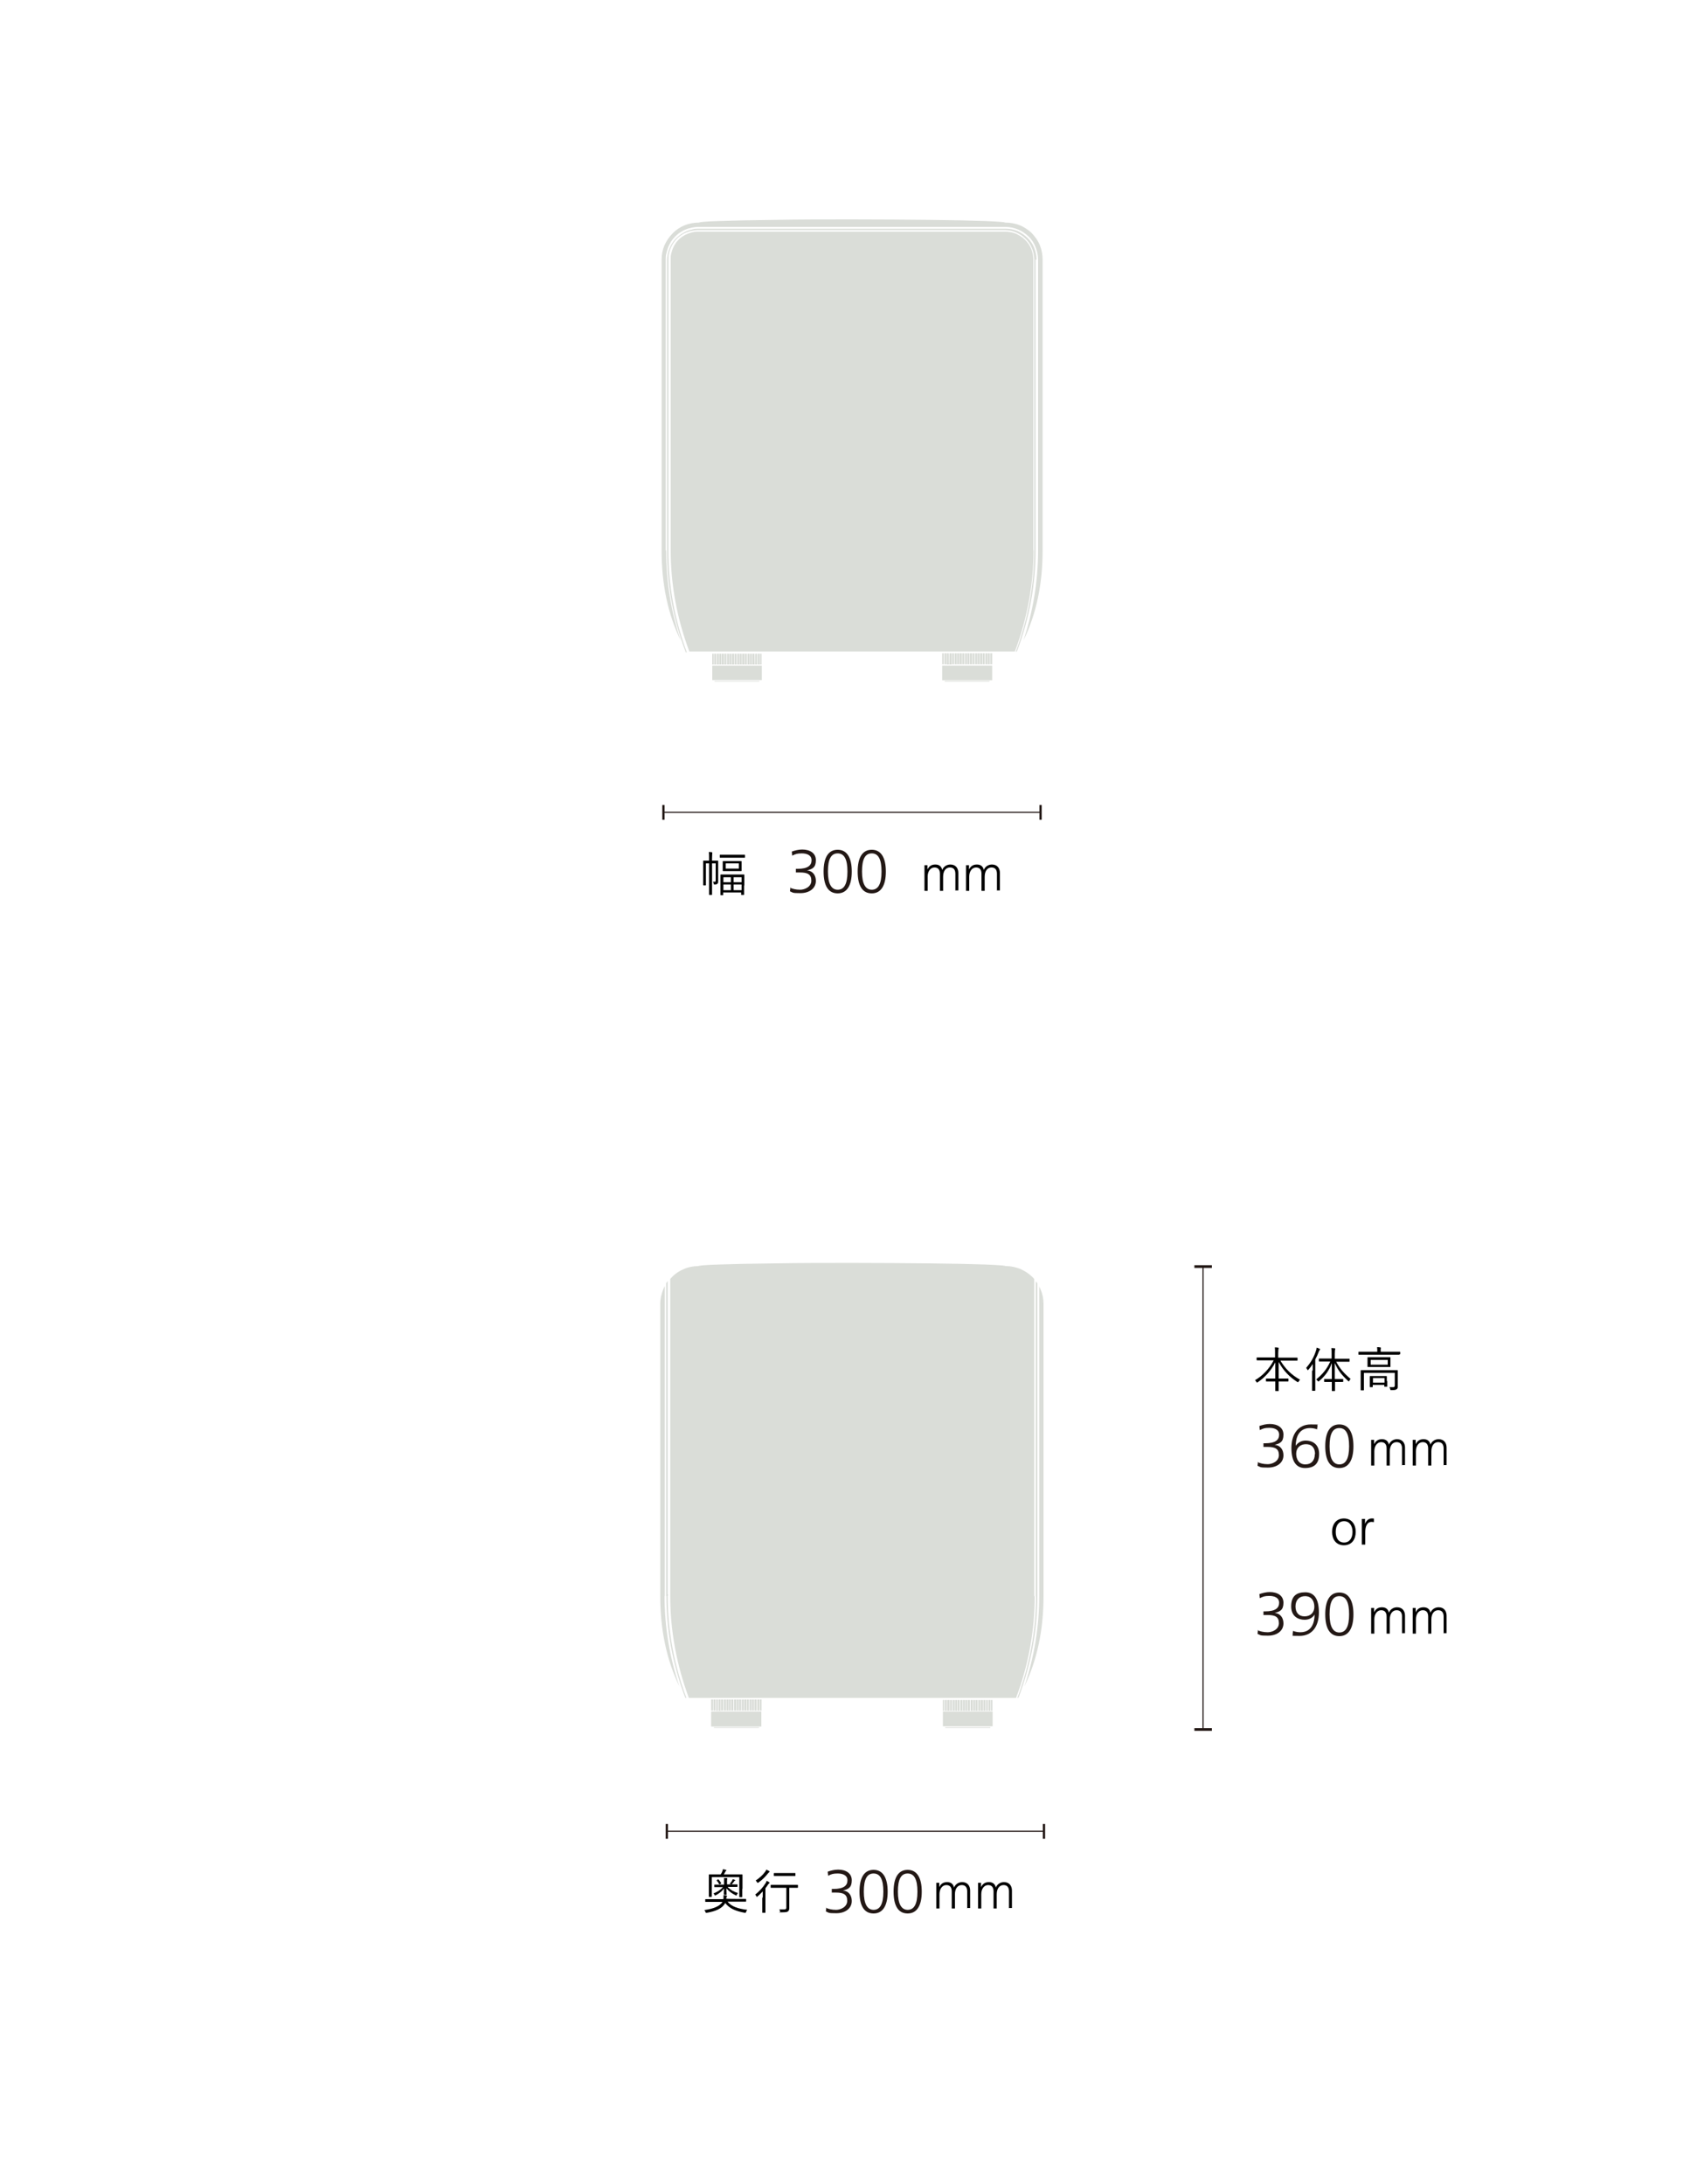 <?xml version="1.0" encoding="UTF-8"?>
<svg id="Dimensions" xmlns="http://www.w3.org/2000/svg" version="1.1" viewBox="0 0 750 961.6">
  <!-- Generator: Adobe Illustrator 29.8.2, SVG Export Plug-In . SVG Version: 2.1.1 Build 3)  -->
  <defs>
    <style>
      .st0 {
        stroke-width: .5px;
      }

      .st0, .st1, .st2, .st3 {
        fill: none;
      }

      .st0, .st1, .st3 {
        stroke: #231815;
      }

      .st1 {
        stroke-width: .5px;
      }

      .st4 {
        fill: #daddd8;
      }

      .st2 {
        stroke: #000;
        stroke-linecap: round;
        stroke-linejoin: round;
        stroke-width: .1px;
      }

      .st3 {
        stroke-miterlimit: 10;
        stroke-width: .5px;
      }

      .st5 {
        fill: #231815;
      }
    </style>
  </defs>
  <path class="st2" d="M293.8,702.4v-.3"/>
  <path class="st4" d="M292.6,702.7v-136.5c-.3.5-.5,1-.7,1.5-.8,2-1.3,4.1-1.3,6.3v128.7c0,14.8,2.8,28.1,8.4,39.7-4.3-12.9-6.5-26.2-6.5-39.7Z"/>
  <path class="st4" d="M293.3,702.7c0,15.1,2.8,30,8.2,44.4,0,.1.1.3.2.4h.4c-5.4-14.5-8.2-29.5-8.2-44.8v-138.7c-.2.3-.5.6-.7.9v137.7Z"/>
  <path class="st4" d="M457.4,566.2v136.5c0,13.5-2.2,26.8-6.5,39.7,5.6-11.6,8.4-24.9,8.4-39.7v-128.7c0-2.2-.4-4.3-1.3-6.3-.2-.5-.4-1-.7-1.5Z"/>
  <path class="st4" d="M456,702.7c0,15.2-2.8,30.3-8.2,44.8h.4c0-.1.1-.3.2-.4,5.4-14.4,8.2-29.3,8.2-44.4v-137.7c-.2-.3-.4-.6-.7-.9v138.7Z"/>
  <path class="st4" d="M455.2,702.7v-139.6c-.2-.3-.5-.5-.7-.8-1.5-1.5-3.3-2.7-5.3-3.6-2-.8-4.1-1.3-6.3-1.3s-.3,0-.3-.1c-.4-.1-2.1-.3-8.8-.6-6.1-.2-14.4-.4-24.8-.5-10.4-.1-21.9-.2-33.9-.2s-23.5,0-33.9.2c-10.4.1-18.8.3-24.8.5-6.7.2-8.4.5-8.8.6,0,0-.2.1-.3.1-2.2,0-4.3.4-6.3,1.3-2,.8-3.8,2-5.3,3.6-.2.2-.5.5-.7.8v139.6c0,15.2,2.8,30.3,8.2,44.8h144c5.5-14.5,8.2-29.5,8.2-44.8Z"/>
  <rect class="st4" x="418.1" y="748.4" width=".9" height="4.8"/>
  <rect class="st4" x="419.3" y="748.4" width=".9" height="4.8"/>
  <rect class="st4" x="420.4" y="748.4" width=".9" height="4.8"/>
  <rect class="st4" x="421.5" y="748.4" width=".9" height="4.8"/>
  <rect class="st4" x="415" y="753.5" width="21.9" height="6.5"/>
  <rect class="st4" x="415.9" y="748.4" width=".9" height="4.8"/>
  <rect class="st4" x="417" y="748.4" width=".9" height="4.8"/>
  <rect class="st4" x="426" y="748.4" width=".9" height="4.8"/>
  <polygon class="st4" points="433.7 748.4 432.8 748.4 432.8 753.2 433.7 753.2 433.7 748.4"/>
  <rect class="st4" x="429.4" y="748.4" width=".9" height="4.8"/>
  <rect class="st4" x="430.6" y="748.4" width=".9" height="4.8"/>
  <rect class="st4" x="422.7" y="748.4" width=".9" height="4.8"/>
  <rect class="st4" x="415" y="748.4" width=".6" height="4.8"/>
  <polygon class="st4" points="434.8 748.4 434 748.4 434 753.2 434.8 753.2 434.8 748.4"/>
  <rect class="st4" x="431.7" y="748.4" width=".9" height="4.8"/>
  <rect class="st4" x="427.2" y="748.4" width=".9" height="4.8"/>
  <rect class="st4" x="428.3" y="748.4" width=".9" height="4.8"/>
  <rect class="st4" x="423.8" y="748.4" width=".9" height="4.8"/>
  <rect class="st4" x="424.9" y="748.4" width=".9" height="4.8"/>
  <rect class="st4" x="436.2" y="748.4" width=".6" height="4.8"/>
  <rect class="st4" x="435.1" y="748.4" width=".9" height="4.8"/>
  <rect class="st4" x="416" y="760.4" width="19.9" height=".3"/>
  <rect class="st4" x="329.9" y="748.2" width=".9" height="4.9"/>
  <rect class="st4" x="331" y="748.2" width=".9" height="4.9"/>
  <rect class="st4" x="313" y="748.2" width=".8" height="4.9"/>
  <rect class="st4" x="332.1" y="748.2" width=".9" height="4.9"/>
  <rect class="st4" x="327.6" y="748.2" width=".9" height="4.9"/>
  <rect class="st4" x="317.4" y="748.2" width=".9" height="4.9"/>
  <rect class="st4" x="328.7" y="748.2" width=".9" height="4.9"/>
  <rect class="st4" x="318.6" y="748.2" width=".9" height="4.9"/>
  <polygon class="st4" points="317.2 748.2 316.3 748.2 316.3 753.2 317.2 753.2 317.2 748.2"/>
  <rect class="st4" x="313" y="753.5" width="22.1" height="6.6"/>
  <rect class="st4" x="314" y="748.2" width=".9" height="4.9"/>
  <polygon class="st4" points="316 748.2 315.2 748.2 315.2 753.2 316 753.2 316 748.2"/>
  <rect class="st4" x="319.7" y="748.2" width=".9" height="4.9"/>
  <rect class="st4" x="320.8" y="748.2" width=".9" height="4.9"/>
  <rect class="st4" x="324.2" y="748.2" width=".9" height="4.9"/>
  <rect class="st4" x="326.5" y="748.2" width=".9" height="4.9"/>
  <rect class="st4" x="325.3" y="748.2" width=".9" height="4.9"/>
  <rect class="st4" x="323.1" y="748.2" width=".9" height="4.9"/>
  <rect class="st4" x="321.9" y="748.2" width=".9" height="4.9"/>
  <rect class="st4" x="334.4" y="748.2" width=".8" height="4.9"/>
  <rect class="st4" x="333.3" y="748.2" width=".9" height="4.9"/>
  <rect class="st4" x="314.2" y="760.4" width="19.9" height=".3"/>
  <g>
    <g>
      <g>
        <g>
          <path d="M420.5,392.2v-7.5c0-1.7-.7-2.8-2.4-2.8s-3,1.4-3,4.1v6.2h-1.4v-7.5c0-1.7-.7-2.8-2.4-2.8s-3,1.6-3,4v6.3h-1.4v-9.5c0-.5,0-1.3,0-1.8h1.3v1.9h0c.8-1.6,1.9-2.2,3.5-2.2s2.7.8,3,2.4h0c.6-1.5,2-2.4,3.6-2.4,2.4,0,3.5,1.7,3.5,3.7v7.7h-1.4Z"/>
          <path d="M438.8,392.2v-7.5c0-1.7-.7-2.8-2.4-2.8s-3,1.4-3,4.1v6.2h-1.4v-7.5c0-1.7-.7-2.8-2.4-2.8s-3,1.6-3,4v6.3h-1.4v-9.5c0-.5,0-1.3,0-1.8h1.3v1.9h0c.8-1.6,1.9-2.2,3.5-2.2s2.7.8,3,2.4h0c.6-1.5,2-2.4,3.6-2.4,2.4,0,3.5,1.7,3.5,3.7v7.7h-1.4Z"/>
        </g>
        <path d="M316.1,384.9c0,.9,0,1.9,0,2.8s0,1.1-.3,1.3c-.2.3-.6.4-1.3.4q-.4,0-.4-.4c0-.3-.1-.5-.3-.8.3,0,.5,0,.8,0s.4-.1.4-.7v-7.4h-1.6v10.2c0,2.4,0,3.4,0,3.5s0,.2-.2.2h-.9c-.1,0-.2,0-.2-.2s0-1.1,0-3.5v-10.2h-1.4v7c0,1.7,0,2.4,0,2.5s0,.2-.2.2h-.8c-.1,0-.2,0-.2-.2s0-.7,0-2.5v-5.5c0-1.7,0-2.4,0-2.5,0-.2,0-.2.2-.2s.6,0,2,0h.4v-1c0-1.4,0-2-.1-2.8.5,0,.9,0,1.3.1.2,0,.2,0,.2.2,0,.1,0,.2,0,.4,0,.3-.1.8-.1,2.1v1h.5c1.4,0,1.9,0,2,0s.2,0,.2.2,0,.8,0,2.6v3ZM327.9,377.4c0,.1,0,.2-.2.2s-.8,0-2.8,0h-5.1c-2,0-2.7,0-2.8,0-.2,0-.2,0-.2-.2v-.9c0-.2,0-.2.2-.2s.8,0,2.8,0h5.1c2,0,2.7,0,2.8,0s.2,0,.2.2v.9ZM327.5,389.9c0,3.3,0,3.8,0,3.9s0,.2-.2.2h-.9c-.1,0-.2,0-.2-.2v-.9h-7.9v1c0,.1,0,.2-.1.2h-.9c-.1,0-.2,0-.2-.2s0-.6,0-4v-2c0-2,0-2.6,0-2.7s0-.2.2-.2.8,0,2.8,0h4.5c2,0,2.6,0,2.8,0s.2,0,.2.1,0,.7,0,2.5v2.2ZM326.4,381.9c0,1,0,1.3,0,1.4s0,.2-.2.2-.7,0-2.4,0h-3.1c-1.7,0-2.3,0-2.4,0s-.2,0-.2-.2,0-.4,0-1.4v-1.2c0-1,0-1.3,0-1.4s0-.2.2-.2.7,0,2.4,0h3.1c1.7,0,2.3,0,2.4,0s.2,0,.2.2,0,.4,0,1.4v1.2ZM321.7,386.2h-3.3v2.2h3.3v-2.2ZM321.7,389.4h-3.3v2.5h3.3v-2.5ZM325.2,380.1h-5.8v2.3h5.8v-2.3ZM326.4,386.2h-3.5v2.2h3.5v-2.2ZM326.4,389.4h-3.5v2.5h3.5v-2.5Z"/>
        <g>
          <path class="st5" d="M347.7,390.8c1.1.5,2.6.9,4.5.9s4.9-1.2,4.9-4-1.7-3.6-5-3.6h-1.8v-1.6h.7c4.6,0,6.2-1.5,6.2-3.8s-2.2-3-4.3-3-2.8.3-4.2,1l-.2-1.8c1.4-.5,3-.9,4.6-.9,3.3,0,6,1.5,6,4.7s-1.5,3.9-3.9,4.5h0c2.6.2,3.9,2.2,3.9,4.6,0,3.4-3,5.4-6.8,5.4s-3.1-.2-4.6-.8l.2-1.8Z"/>
          <path class="st5" d="M362.5,383.7c0-6.2,2.1-9.6,6.2-9.6s6.2,3.5,6.2,9.6-2.1,9.6-6.2,9.6-6.2-3.3-6.2-9.6ZM373,383.7c0-5.4-1.4-8-4.3-8s-4.3,2.5-4.3,8,1.6,8,4.3,8,4.3-2.3,4.3-8Z"/>
          <path class="st5" d="M377.5,383.7c0-6.2,2.1-9.6,6.2-9.6s6.2,3.5,6.2,9.6-2.1,9.6-6.2,9.6-6.2-3.3-6.2-9.6ZM388,383.7c0-5.4-1.4-8-4.3-8s-4.3,2.5-4.3,8,1.6,8,4.3,8,4.3-2.3,4.3-8Z"/>
        </g>
      </g>
      <g>
        <line class="st3" x1="292" y1="357.6" x2="458" y2="357.6"/>
        <rect class="st5" x="291.5" y="354.4" width="1" height="6.5"/>
        <rect class="st5" x="457.5" y="354.4" width="1" height="6.5"/>
      </g>
    </g>
    <g>
      <path class="st4" d="M456.2,114.3c0-1.8-.4-3.6-1-5.2-.7-1.7-1.7-3.2-3-4.4-1.3-1.3-2.8-2.3-4.4-3-1.7-.7-3.4-1-5.2-1h-135.1c-.9,0-1.8,0-2.7.3-.9.2-1.7.4-2.6.8-.8.3-1.6.8-2.4,1.3-.7.5-1.4,1.1-2.1,1.7-.6.6-1.2,1.3-1.7,2.1-.5.7-.9,1.5-1.3,2.4-.3.8-.6,1.7-.8,2.6-.2.9-.3,1.8-.3,2.7v128.1c0,15,2.7,29.9,8.1,44.1,0,.1.1.3.2.4h.4c-5.4-14.4-8.1-29.4-8.1-44.5V114.3c0-.9,0-1.7.2-2.5.2-.8.4-1.7.7-2.4.3-.8.7-1.5,1.2-2.3.5-.7,1-1.4,1.6-2,.6-.6,1.3-1.2,2-1.6.7-.5,1.4-.9,2.3-1.2.8-.3,1.6-.6,2.4-.7.8-.2,1.7-.3,2.5-.3h135.1c1.7,0,3.4.3,5,1,1.6.7,3,1.6,4.2,2.8,1.2,1.2,2.2,2.6,2.8,4.2.7,1.6,1,3.3,1,5v128.1c0,15.2-2.7,30.1-8.1,44.5h.4c0-.1.1-.3.2-.4,5.4-14.3,8.1-29.1,8.1-44.1V114.3Z"/>
      <path class="st4" d="M454.8,242.3V114.3c0-1.6-.3-3.2-.9-4.7-.6-1.5-1.5-2.8-2.7-4-1.1-1.1-2.5-2-4-2.7-1.5-.6-3.1-.9-4.7-.9h-135.1c-.8,0-1.6,0-2.4.2-.8.2-1.6.4-2.3.7-.8.3-1.5.7-2.1,1.1-.7.4-1.3,1-1.9,1.5-.6.6-1.1,1.2-1.5,1.9-.5.7-.8,1.4-1.1,2.1-.3.7-.5,1.5-.7,2.3-.2.8-.2,1.6-.2,2.4v128.1c0,15.2,2.8,30.1,8.2,44.5h143.3c5.4-14.4,8.2-29.4,8.2-44.5Z"/>
      <path class="st4" d="M293,242.3V114.3c0-.9,0-1.9.3-2.8.2-.9.5-1.8.8-2.7.4-.9.8-1.7,1.3-2.5.5-.8,1.1-1.5,1.8-2.2.7-.7,1.4-1.3,2.2-1.8.8-.5,1.6-1,2.5-1.3.9-.4,1.8-.6,2.7-.8.9-.2,1.9-.3,2.8-.3h135.1c1.9,0,3.8.4,5.5,1.1,1.8.7,3.3,1.8,4.7,3.1s2.4,2.9,3.1,4.7c.7,1.8,1.1,3.6,1.1,5.5v128.1c0,13.4-2.2,26.6-6.4,39.5,5.6-11.5,8.4-24.8,8.4-39.5V114.3c0-1.1-.1-2.1-.3-3.2-.2-1.1-.5-2.1-.9-3.1-.4-1-.9-1.9-1.5-2.8-.6-.9-1.3-1.7-2-2.5-.8-.8-1.6-1.4-2.5-2-.9-.6-1.8-1.1-2.8-1.5-1-.4-2-.7-3.1-.9-1.1-.2-2.1-.3-3.2-.3s-.3,0-.3-.1c-.4-.1-1.9-.3-8.7-.6-6-.2-14.3-.4-24.7-.5-10.4-.1-21.8-.2-33.8-.2s-23.4,0-33.8.2c-10.4.1-18.7.3-24.7.5-6.8.2-8.4.5-8.7.6,0,0-.2.1-.3.1-2.2,0-4.3.4-6.3,1.2-2,.8-3.8,2-5.3,3.6-1.5,1.5-2.7,3.3-3.6,5.3-.8,2-1.2,4.1-1.2,6.3v128.1c0,14.7,2.8,28,8.4,39.5-4.3-12.8-6.4-26.1-6.4-39.5Z"/>
      <rect class="st4" x="324.5" y="287.8" width=".9" height="4.7"/>
      <rect class="st4" x="326.7" y="287.8" width=".9" height="4.7"/>
      <rect class="st4" x="329" y="287.8" width=".9" height="4.7"/>
      <rect class="st4" x="325.6" y="287.8" width=".9" height="4.7"/>
      <rect class="st4" x="327.8" y="287.8" width=".9" height="4.7"/>
      <rect class="st4" x="317.7" y="287.8" width=".9" height="4.7"/>
      <rect class="st4" x="323.3" y="287.8" width=".9" height="4.7"/>
      <rect class="st4" x="318.8" y="287.8" width=".9" height="4.7"/>
      <rect class="st4" x="315.5" y="287.8" width=".9" height="4.7"/>
      <rect class="st4" x="314.3" y="287.8" width=".9" height="4.7"/>
      <rect class="st4" x="330.1" y="287.8" width=".9" height="4.7"/>
      <rect class="st4" x="322.2" y="287.8" width=".9" height="4.7"/>
      <rect class="st4" x="321.1" y="287.8" width=".9" height="4.7"/>
      <rect class="st4" x="320" y="287.8" width=".9" height="4.7"/>
      <rect class="st4" x="316.6" y="287.8" width=".9" height="4.7"/>
      <rect class="st4" x="313.5" y="287.8" width=".6" height="4.7"/>
      <rect class="st4" x="313.5" y="293" width="21.8" height="6.4"/>
      <polygon class="st4" points="332.1 287.8 331.2 287.8 331.2 292.5 332.1 292.5 332.1 287.8"/>
      <polygon class="st4" points="333.2 287.8 332.4 287.8 332.3 292.5 333.2 292.5 333.2 287.8"/>
      <rect class="st4" x="333.5" y="287.8" width=".9" height="4.7"/>
      <rect class="st4" x="334.6" y="287.8" width=".6" height="4.7"/>
      <polygon class="st4" points="314.5 299.8 314.5 299.8 314.5 300.1 334.2 300.1 334.2 299.8 334.2 299.8 314.5 299.8"/>
      <rect class="st4" x="419" y="287.6" width=".9" height="4.8"/>
      <rect class="st4" x="424.7" y="287.6" width=".9" height="4.8"/>
      <rect class="st4" x="423.5" y="287.6" width=".9" height="4.8"/>
      <polygon class="st4" points="417.6 287.6 416.8 287.6 416.8 292.5 417.7 292.5 417.6 287.6"/>
      <rect class="st4" x="420.2" y="287.6" width=".9" height="4.8"/>
      <rect class="st4" x="414.7" y="287.6" width=".7" height="4.8"/>
      <rect class="st4" x="421.3" y="287.6" width=".9" height="4.8"/>
      <rect class="st4" x="414.7" y="293" width="22" height="6.5"/>
      <rect class="st4" x="422.4" y="287.6" width=".9" height="4.8"/>
      <polygon class="st4" points="418.8 287.6 417.9 287.6 417.9 292.5 418.8 292.5 418.8 287.6"/>
      <rect class="st4" x="429.2" y="287.6" width=".9" height="4.8"/>
      <rect class="st4" x="430.3" y="287.6" width=".9" height="4.8"/>
      <rect class="st4" x="431.4" y="287.6" width=".9" height="4.8"/>
      <rect class="st4" x="432.5" y="287.6" width=".9" height="4.8"/>
      <rect class="st4" x="415.7" y="287.6" width=".9" height="4.8"/>
      <rect class="st4" x="433.7" y="287.6" width=".9" height="4.8"/>
      <rect class="st4" x="425.8" y="287.6" width=".9" height="4.8"/>
      <rect class="st4" x="426.9" y="287.6" width=".9" height="4.8"/>
      <rect class="st4" x="428" y="287.6" width=".9" height="4.8"/>
      <rect class="st4" x="434.8" y="287.6" width=".9" height="4.8"/>
      <rect class="st4" x="435.9" y="287.6" width=".8" height="4.8"/>
      <polygon class="st4" points="415.8 299.8 415.8 299.8 415.8 300.1 435.5 300.1 435.5 299.8 435.5 299.8 415.8 299.8"/>
    </g>
  </g>
  <g>
    <g>
      <line class="st1" x1="529.5" y1="557.6" x2="529.5" y2="761.4"/>
      <rect class="st5" x="525.7" y="557" width="7.7" height="1.2"/>
      <rect class="st5" x="525.7" y="760.8" width="7.7" height="1.2"/>
    </g>
    <g>
      <line class="st0" x1="293.5" y1="806.2" x2="459.5" y2="806.2"/>
      <rect class="st5" x="293" y="803" width="1" height="6.5"/>
      <rect class="st5" x="459" y="803" width="1" height="6.5"/>
    </g>
    <g>
      <g>
        <path d="M320.3,837.3c1.8,2.1,4.5,3,8.6,3.5-.2.2-.4.5-.5.9-.1.3-.2.4-.3.4s-.1,0-.3,0c-3.8-.7-6.7-1.8-8.6-4.3-1.4,2.6-4.6,3.7-8.1,4.3-.1,0-.2,0-.3,0-.1,0-.2,0-.3-.4-.1-.3-.3-.6-.5-.8,3.7-.5,6.8-1.6,8-3.6h-4.6c-2,0-2.7,0-2.8,0s-.2,0-.2-.2v-.8c0-.1,0-.2.2-.2s.8,0,2.8,0h5v-.3c.1-.4.1-.9,0-1.4.5,0,.9,0,1.3.1.2,0,.3.1.3.2s-.1.3-.2.4c0,.2-.1.3-.2.8h0c0,.1,5.8.1,5.8.1,2,0,2.7,0,2.8,0s.2,0,.2.2v.8c0,.1,0,.2-.2.2s-.8,0-2.8,0h-5.2ZM326.7,831.6c0,2.7,0,3.3,0,3.4s0,.2-.2.2h-.9c-.2,0-.2,0-.2-.2s0-.7,0-3.4v-5.2h-12.1v5.1c0,2.7,0,3.3,0,3.4s0,.2-.2.2h-.9c-.2,0-.2,0-.2-.2s0-.7,0-3.4v-3.1c0-2.2,0-2.8,0-3s0-.2.2-.2.9,0,3,0h2c.3-.4.5-.8.7-1.3.1-.3.2-.5.3-1,.5.1.9.2,1.3.3.1,0,.2.1.2.2,0,.1-.1.2-.2.3-.1.1-.2.2-.3.4-.2.4-.4.8-.6,1.1h5c2.1,0,2.9,0,3,0s.2,0,.2.2,0,.7,0,2.7v3.4ZM320.3,830.8c1.3,1.3,2.6,2,4.5,2.6-.2.3-.4.5-.5.8,0,.2-.1.3-.2.3s-.2,0-.3-.1c-1.7-.8-3-1.8-4.1-3.1,0,1.3.1,2.4.1,2.7s0,.2-.2.2h-.8c-.1,0-.2,0-.2-.2,0-.3,0-1.3.1-2.6-1,1.3-2.3,2.3-3.7,3-.1,0-.2.1-.3.1s-.1,0-.2-.3c-.1-.3-.4-.5-.5-.6,1.7-.7,3.1-1.5,4.2-2.8h-1c-1.9,0-2.6,0-2.7,0s-.1,0-.1-.2v-.7c0-.1,0-.2.1-.2s.8,0,2.7,0h1.5v-1.4c0-.5,0-1.1,0-1.5.5,0,.8,0,1.1,0,.2,0,.3.1.3.2s0,.1,0,.2c0,.1-.1.4-.1.6v1.8h1.8c1.9,0,2.6,0,2.7,0s.1,0,.1.2v.7c0,.1,0,.2-.1.2s-.8,0-2.7,0h-1.4ZM315.9,827.4c.1,0,.2,0,.3,0,.5.5.8,1,1.2,1.6,0,.1,0,.2-.1.3l-.5.2c-.2.1-.3.1-.3,0-.3-.7-.6-1.1-1-1.5-.1-.1-.1-.2,0-.3l.4-.2ZM323.4,828c-.1,0-.2.1-.3.3-.3.4-.5.7-.9,1.1-.1.1-.1.2-.2.2s-.2,0-.3-.1c-.1,0-.4-.1-.5-.2.5-.5.8-1,1-1.3.1-.3.2-.4.3-.7.3.1.7.2.9.3.1,0,.2.1.2.2s0,.1-.1.2Z"/>
        <path d="M335.7,835.4c0-.8,0-1.9,0-2.7-.7.7-1.4,1.5-2.3,2.2-.1.1-.2.2-.3.2s-.1,0-.2-.3c-.1-.3-.3-.5-.5-.7,1.9-1.5,3.5-3.3,4.6-5.1.2-.3.4-.7.4-1,.4.2.8.4,1.1.6.1.1.2.2.2.3s0,.2-.1.2c-.1,0-.3.3-.5.5-.4.6-.8,1.2-1.2,1.7v7.9c0,1.8,0,2.6,0,2.7s0,.2-.2.2h-1c-.1,0-.2,0-.2-.2s0-.9,0-2.7v-3.8ZM338.4,824.4c-.1,0-.3.3-.5.5-1,1.3-2.4,2.7-4.1,3.9-.1.1-.2.1-.3.1s-.2,0-.3-.3c-.2-.3-.4-.5-.6-.7,1.7-1.1,3.2-2.5,4.2-3.9.3-.4.4-.7.5-.9.4.2.8.4,1.2.6.1,0,.2.1.2.3s-.1.2-.3.3ZM351.2,830.9c0,.1,0,.2-.2.2s-.8,0-2.9,0h-.7v4.8c0,2.1,0,3.1,0,3.9,0,.9-.1,1.3-.6,1.7-.4.3-1,.4-2.9.4s-.4,0-.5-.4c-.1-.3-.2-.7-.4-.9.7,0,1.2,0,2,0s1.1-.1,1.1-.8v-8.7h-3.8c-2.1,0-2.8,0-2.9,0s-.2,0-.2-.2v-.9c0-.1,0-.2.2-.2s.8,0,2.9,0h5.8c2.1,0,2.8,0,2.9,0s.2,0,.2.2v.9ZM350.1,825.7c0,.1,0,.2-.2.2s-.7,0-2.6,0h-3.9c-1.9,0-2.5,0-2.6,0s-.2,0-.2-.2v-.9c0-.1,0-.2.2-.2s.7,0,2.6,0h3.9c1.9,0,2.5,0,2.6,0s.2,0,.2.2v.9Z"/>
      </g>
      <g>
        <path class="st5" d="M363.5,839.9c1.1.5,2.6.9,4.5.9s4.9-1.2,4.9-4-1.7-3.6-5-3.6h-1.8v-1.6h.7c4.6,0,6.2-1.5,6.2-3.8s-2.2-3-4.3-3-2.8.3-4.2,1l-.2-1.8c1.4-.5,3-.9,4.6-.9,3.3,0,6,1.5,6,4.7s-1.5,3.9-3.9,4.5h0c2.6.2,3.9,2.2,3.9,4.6,0,3.4-3,5.4-6.8,5.4s-3.1-.2-4.6-.8l.2-1.8Z"/>
        <path class="st5" d="M378.3,832.8c0-6.2,2.1-9.6,6.2-9.6s6.2,3.5,6.2,9.6-2.1,9.6-6.2,9.6-6.2-3.3-6.2-9.6ZM388.8,832.8c0-5.4-1.4-8-4.3-8s-4.3,2.5-4.3,8,1.6,8,4.3,8,4.3-2.3,4.3-8Z"/>
        <path class="st5" d="M393.3,832.8c0-6.2,2.1-9.6,6.2-9.6s6.2,3.5,6.2,9.6-2.1,9.6-6.2,9.6-6.2-3.3-6.2-9.6ZM403.8,832.8c0-5.4-1.4-8-4.3-8s-4.3,2.5-4.3,8,1.6,8,4.3,8,4.3-2.3,4.3-8Z"/>
      </g>
      <g>
        <path d="M425.7,840.2v-7.5c0-1.7-.7-2.8-2.4-2.8s-3,1.4-3,4.1v6.2h-1.4v-7.5c0-1.7-.7-2.8-2.4-2.8s-3,1.6-3,4v6.3h-1.4v-9.5c0-.5,0-1.3,0-1.8h1.3v1.9h0c.8-1.6,1.9-2.2,3.5-2.2s2.7.8,3,2.4h0c.6-1.5,2-2.4,3.6-2.4,2.4,0,3.5,1.7,3.5,3.7v7.7h-1.4Z"/>
        <path d="M444.1,840.2v-7.5c0-1.7-.7-2.8-2.4-2.8s-3,1.4-3,4.1v6.2h-1.4v-7.5c0-1.7-.7-2.8-2.4-2.8s-3,1.6-3,4v6.3h-1.4v-9.5c0-.5,0-1.3,0-1.8h1.3v1.9h0c.8-1.6,1.9-2.2,3.5-2.2s2.7.8,3,2.4h0c.6-1.5,2-2.4,3.6-2.4,2.4,0,3.5,1.7,3.5,3.7v7.7h-1.4Z"/>
      </g>
    </g>
    <g>
      <g>
        <path d="M563.5,598.9c2,3.4,4.8,6.4,8.7,8.5-.2.2-.4.5-.6.8-.1.2-.2.3-.3.3s-.2,0-.3-.1c-3.5-2.2-6.3-5.2-8.2-8.8,0,2.6,0,5.2,0,7.3h1.5c1.9,0,2.5,0,2.6,0s.2,0,.2.2v.9c0,.1,0,.2-.2.2s-.7,0-2.6,0h-1.5c0,2.2,0,3.7,0,4s0,.2-.2.2h-1.1c-.1,0-.2,0-.2-.2,0-.3,0-1.8,0-4h-1.3c-1.9,0-2.5,0-2.6,0s-.2,0-.2-.2v-.9c0-.1,0-.2.2-.2s.7,0,2.6,0h1.3c0-2,0-4.5,0-7.1-1.8,3.5-4.5,6.6-7.7,8.7-.2.1-.3.2-.3.2s-.2-.1-.3-.3c-.2-.3-.4-.5-.6-.8,3.1-1.7,6.3-5,8.2-8.7h-4.5c-2,0-2.7,0-2.8,0s-.2,0-.2-.2v-.9c0-.1,0-.2.2-.2s.8,0,2.8,0h5.1v-1.9c0-1.3,0-1.8-.1-2.5.5,0,1,0,1.4.1.1,0,.3,0,.3.2,0,.2,0,.3-.1.5,0,.3-.1.6-.1,1.8v1.9h5.5c2,0,2.7,0,2.8,0s.2,0,.2.2v.9c0,.1,0,.2-.2.2s-.8,0-2.8,0h-4.9Z"/>
        <path d="M577.8,603.4c0-.8,0-1.9,0-2.9-.6.9-1.2,1.7-1.9,2.5-.1.1-.2.2-.3.2s-.1,0-.2-.2c-.2-.4-.3-.6-.5-.8,2.1-2.4,3.4-4.7,4.3-7.5.2-.5.3-1,.3-1.4.5.1.9.3,1.3.5.2,0,.2.1.2.3s0,.2-.2.3c-.1.1-.2.3-.4.8-.4,1.1-.9,2.2-1.5,3.3v10.3c0,2.2,0,3.2,0,3.3s0,.2-.2.2h-1c-.1,0-.2,0-.2-.2s0-1,0-3.3v-5.4ZM588,599.3c1.7,3.2,3.4,5.2,6.5,7.8-.3.2-.5.5-.6.8-.1.2-.2.3-.2.3s-.1,0-.3-.2c-3-2.8-4.4-4.6-5.9-7.9v7h1.1c1.7,0,2.3,0,2.4,0s.2,0,.2.2v.9c0,.1,0,.2-.2.2s-.7,0-2.4,0h-1c0,2.2,0,3.7,0,3.8s0,.2-.2.2h-1c-.2,0-.2,0-.2-.2s0-1.6,0-3.8h-.8c-1.7,0-2.3,0-2.4,0s-.2,0-.2-.2v-.9c0-.1,0-.2.2-.2s.7,0,2.4,0h.8v-7c-1.3,3.4-2.9,5.6-5.6,7.9-.1.1-.2.2-.3.2s-.1,0-.3-.2c-.2-.3-.4-.5-.7-.7,2.7-2.2,4.7-4.5,6.2-7.9h-1.9c-2.1,0-2.8,0-2.9,0s-.2,0-.2-.2v-.9c0-.1,0-.2.2-.2s.8,0,2.9,0h2.5v-2.1c0-1.3,0-1.9-.1-2.5.5,0,1,0,1.4.1.2,0,.3,0,.3.2,0,.1,0,.3-.1.4,0,.2-.1.6-.1,1.8v2.2h3.4c2.1,0,2.8,0,3,0s.1,0,.1.2v.9c0,.1,0,.2-.1.2s-.8,0-3,0h-2.9Z"/>
        <path d="M616,596.2c0,.1,0,.2-.2.2s-.8,0-2.8,0h-12.1c-2,0-2.7,0-2.8,0s-.2,0-.2-.2v-.9c0-.1,0-.2.2-.2s.8,0,2.8,0h5.3v-.2c0-.7,0-1.3-.1-1.8.5,0,1,0,1.4.1.2,0,.3.1.3.2,0,.1,0,.3-.1.4,0,.1,0,.5,0,1.1v.2h5.6c2,0,2.7,0,2.8,0s.2,0,.2.2v.9ZM612,603.2c2.1,0,2.8,0,3,0s.2,0,.2.2,0,.8,0,2.4v1.8c0,1,0,1.9,0,2.7s0,1-.5,1.3c-.4.3-.8.4-2.3.4-.4,0-.4,0-.5-.4,0-.3-.2-.6-.4-.9.6,0,1.2,0,1.7,0s.7-.2.7-.8v-5.5h-13.6v5c0,1.7,0,2.4,0,2.5s0,.2-.2.2h-1c-.1,0-.2,0-.2-.2s0-.7,0-2.5v-3.8c0-1.6,0-2.1,0-2.2s0-.2.2-.2.8,0,2.9,0h10ZM612,600.3c0,1,0,1.2,0,1.4s0,.1-.2.1-.8,0-2.7,0h-4.3c-1.9,0-2.6,0-2.7,0s-.2,0-.2-.1,0-.4,0-1.4v-1.2c0-1,0-1.2,0-1.4s0-.2.2-.2.8,0,2.7,0h4.3c1.9,0,2.6,0,2.7,0s.2,0,.2.2,0,.4,0,1.4v1.2ZM610.6,608c0,1.9,0,2.2,0,2.3,0,.1,0,.2-.2.2h-.9c-.2,0-.2,0-.2-.2v-.6h-5.1v.8c0,.1,0,.2-.2.2h-.9c-.1,0-.2,0-.2-.2s0-.4,0-2.4v-.9c0-.8,0-1.1,0-1.2s0-.2.2-.2.6,0,2.2,0h2.7c1.6,0,2.1,0,2.2,0s.2,0,.2.2,0,.4,0,1v1ZM610.8,598.7h-7.5v2.1h7.5v-2.1ZM609.4,606.7h-5.1v2h5.1v-2Z"/>
      </g>
      <g>
        <g>
          <g>
            <path class="st5" d="M553.5,643.7c1.1.5,2.6.9,4.5.9s4.9-1.2,4.9-4-1.7-3.6-5-3.6h-1.8v-1.6h.7c4.6,0,6.2-1.5,6.2-3.8s-2.2-3-4.3-3-2.8.3-4.2,1l-.2-1.8c1.4-.5,3-.9,4.6-.9,3.3,0,6,1.5,6,4.7s-1.5,3.9-3.9,4.5h0c2.6.2,3.9,2.2,3.9,4.6,0,3.4-3,5.4-6.8,5.4s-3.1-.2-4.6-.8l.2-1.8Z"/>
            <path class="st5" d="M579.8,629.3c-.7-.3-1.9-.6-3.2-.6-5,0-6.3,4.3-6.3,7.8h0c1-1.5,2.6-2.3,4.4-2.3,2.8,0,5.9,1.5,5.9,5.9s-2.3,6.2-6.2,6.2-6-2.9-6-8.9,3-10.3,8.5-10.3,2,.2,3,.4l-.2,1.8ZM578.8,640.2c0-2.8-1.4-4.4-4-4.4s-4.3,1.7-4.3,4.2,1.3,4.7,4,4.7,4.2-1.8,4.2-4.5Z"/>
            <path class="st5" d="M583.3,636.7c0-6.2,2.1-9.6,6.2-9.6s6.2,3.5,6.2,9.6-2.1,9.6-6.2,9.6-6.2-3.3-6.2-9.6ZM593.8,636.7c0-5.4-1.4-8-4.3-8s-4.3,2.5-4.3,8,1.6,8,4.3,8,4.3-2.3,4.3-8Z"/>
          </g>
          <g>
            <path d="M617.1,645.2v-7.5c0-1.7-.7-2.8-2.4-2.8s-3,1.4-3,4.1v6.2h-1.4v-7.5c0-1.7-.7-2.8-2.4-2.8s-3,1.6-3,4v6.3h-1.4v-9.5c0-.5,0-1.3,0-1.8h1.3v1.9h0c.8-1.6,1.9-2.2,3.5-2.2s2.7.8,3,2.4h0c.6-1.5,2-2.4,3.6-2.4,2.4,0,3.5,1.7,3.5,3.7v7.7h-1.4Z"/>
            <path d="M635.4,645.2v-7.5c0-1.7-.7-2.8-2.4-2.8s-3,1.4-3,4.1v6.2h-1.4v-7.5c0-1.7-.7-2.8-2.4-2.8s-3,1.6-3,4v6.3h-1.4v-9.5c0-.5,0-1.3,0-1.8h1.3v1.9h0c.8-1.6,1.9-2.2,3.5-2.2s2.7.8,3,2.4h0c.6-1.5,2-2.4,3.6-2.4,2.4,0,3.5,1.7,3.5,3.7v7.7h-1.4Z"/>
          </g>
        </g>
        <g>
          <g>
            <path class="st5" d="M553.5,717.7c1.1.5,2.6.9,4.5.9s4.9-1.2,4.9-4-1.7-3.6-5-3.6h-1.8v-1.6h.7c4.6,0,6.2-1.5,6.2-3.8s-2.2-3-4.3-3-2.8.3-4.2,1l-.2-1.8c1.4-.5,3-.9,4.6-.9,3.3,0,6,1.5,6,4.7s-1.5,3.9-3.9,4.5h0c2.6.2,3.9,2.2,3.9,4.6,0,3.4-3,5.4-6.8,5.4s-3.1-.2-4.6-.8l.2-1.8Z"/>
            <path class="st5" d="M578.6,710.8c-.9,1.5-2.5,2.3-4.4,2.3-2.7,0-5.9-1.4-5.9-5.9s2.3-6.2,6.2-6.2,6,2.9,6,8.9-2.9,10.3-8.5,10.3-2-.2-3.1-.4l.2-1.8c.8.3,1.9.6,3.2.6,5.2,0,6.3-4.5,6.3-7.8h0ZM574.4,702.7c-2.6,0-4.2,1.8-4.2,4.5s1.4,4.4,4,4.4,4.3-1.7,4.3-4.2-1.2-4.7-4.1-4.7Z"/>
            <path class="st5" d="M583.3,710.7c0-6.2,2.1-9.6,6.2-9.6s6.2,3.5,6.2,9.6-2.1,9.6-6.2,9.6-6.2-3.3-6.2-9.6ZM593.8,710.7c0-5.4-1.4-8-4.3-8s-4.3,2.5-4.3,8,1.6,8,4.3,8,4.3-2.3,4.3-8Z"/>
          </g>
          <g>
            <path d="M617.1,719.2v-7.5c0-1.7-.7-2.8-2.4-2.8s-3,1.4-3,4.1v6.2h-1.4v-7.5c0-1.7-.7-2.8-2.4-2.8s-3,1.6-3,4v6.3h-1.4v-9.5c0-.5,0-1.3,0-1.8h1.3v1.9h0c.8-1.6,1.9-2.2,3.5-2.2s2.7.8,3,2.4h0c.6-1.5,2-2.4,3.6-2.4,2.4,0,3.5,1.7,3.5,3.7v7.7h-1.4Z"/>
            <path d="M635.4,719.2v-7.5c0-1.7-.7-2.8-2.4-2.8s-3,1.4-3,4.1v6.2h-1.4v-7.5c0-1.7-.7-2.8-2.4-2.8s-3,1.6-3,4v6.3h-1.4v-9.5c0-.5,0-1.3,0-1.8h1.3v1.9h0c.8-1.6,1.9-2.2,3.5-2.2s2.7.8,3,2.4h0c.6-1.5,2-2.4,3.6-2.4,2.4,0,3.5,1.7,3.5,3.7v7.7h-1.4Z"/>
          </g>
        </g>
        <g>
          <path d="M586.3,674.4c0-3.3,1.8-5.9,5.2-5.9s5.2,2.6,5.2,5.9-1.7,5.9-5.2,5.9-5.2-2.7-5.2-5.9ZM595.3,674.4c0-2.6-1.3-4.7-3.7-4.7s-3.7,1.9-3.7,4.7,1.3,4.7,3.7,4.7,3.7-2,3.7-4.7Z"/>
          <path d="M599.4,680v-9.7c0-.3,0-1,0-1.6h1.4v2.2h0c.6-1.6,1.7-2.4,2.9-2.4s.7,0,1,.1v1.5c-.3,0-.7-.1-1-.1-2.1,0-2.8,2.2-2.8,4.5v5.5h-1.4Z"/>
        </g>
      </g>
    </g>
  </g>
</svg>